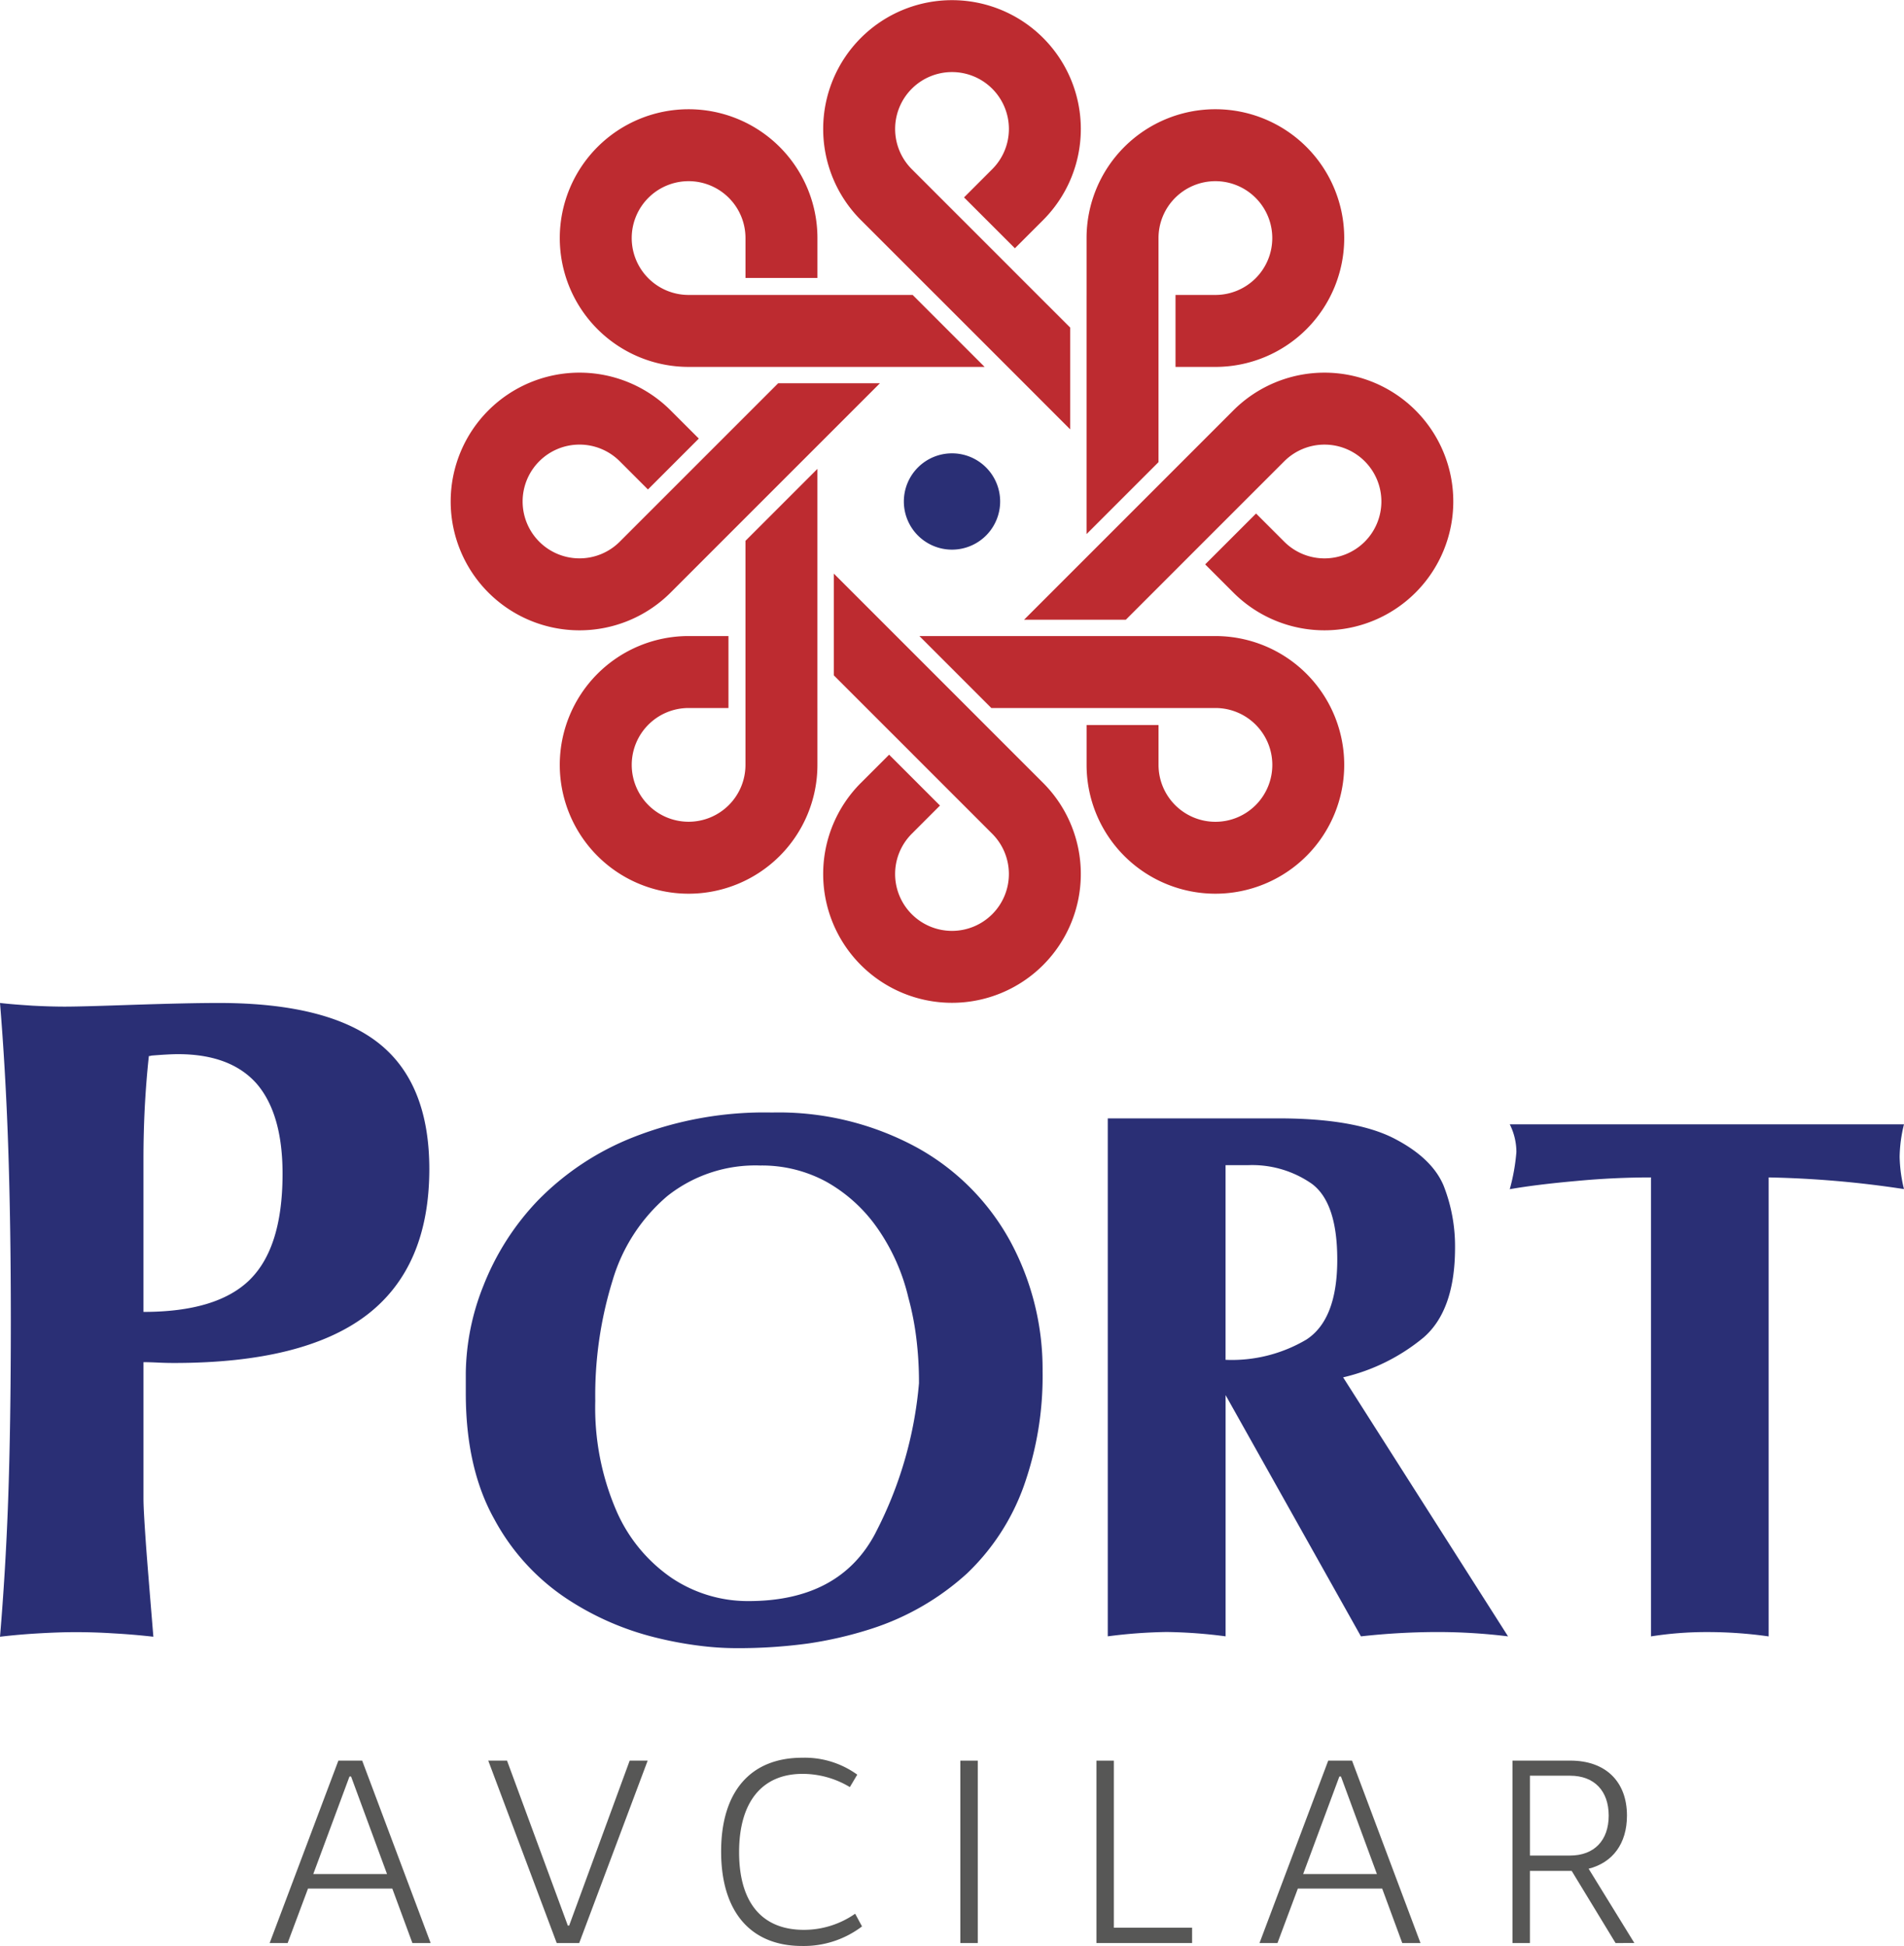 <svg xmlns="http://www.w3.org/2000/svg" width="229.622" height="234.667" viewBox="0 0 229.622 234.667">
  <g id="Group_90" data-name="Group 90" transform="translate(-149.154 -71.781)">
    <g id="Group_89" data-name="Group 89" transform="translate(203.489 71.781)">
      <path id="Path_179" data-name="Path 179" d="M435.045,103.171l-1.669-1.669-3.191-3.19a15.536,15.536,0,1,1,21.991,0l-3.41,3.409-6.135-6.135,3.41-3.411a6.86,6.86,0,1,0-9.718,0l3.19,3.191,1.669,1.669,6.135,6.135,2.442,2.443,5.678,5.677v12.272l-11.814-11.815-2.442-2.442Z" transform="translate(-380.704 -71.781)" fill="#bd2b30"/>
      <path id="Path_180" data-name="Path 180" d="M447.316,284.816l1.669,1.67,3.19,3.189a15.536,15.536,0,1,1-21.991,0l3.411-3.41,6.136,6.134-3.411,3.412a6.86,6.86,0,1,0,9.72,0l-3.19-3.192-1.669-1.667-6.135-6.137-2.443-2.442-5.678-5.678V264.424l11.814,11.814,2.443,2.443Z" transform="translate(-380.704 -195.255)" fill="#bd2b30"/>
      <path id="Path_181" data-name="Path 181" d="M514.109,130.824v-6.872A15.537,15.537,0,1,1,529.659,139.5h-4.823v-8.678h4.823a6.86,6.86,0,1,0-6.873-6.872v27.033l-8.678,8.678V130.824Z" transform="translate(-437.405 -95.253)" fill="#bd2b30"/>
      <path id="Path_182" data-name="Path 182" d="M368.2,258.094v6.873a15.536,15.536,0,1,1-15.55-15.551h4.822v8.678h-4.823a6.858,6.858,0,1,0,6.873,6.873V237.931l8.677-8.677v28.84Z" transform="translate(-323.954 -172.713)" fill="#bd2b30"/>
      <path id="Path_183" data-name="Path 183" d="M513.516,206.344l1.669-1.669,3.19-3.191a15.536,15.536,0,1,1,0,21.992l-3.411-3.411,6.137-6.135,3.411,3.41a6.86,6.86,0,1,0,0-9.718l-3.191,3.19-1.669,1.669-6.136,6.134-2.442,2.445-5.678,5.678H493.123l11.815-11.815,2.442-2.442Z" transform="translate(-423.955 -152.004)" fill="#bd2b30"/>
      <path id="Path_184" data-name="Path 184" d="M331.872,218.613l-1.669,1.67-3.19,3.192a15.537,15.537,0,1,1,0-21.992l3.411,3.409-6.136,6.137-3.411-3.411a6.86,6.86,0,1,0,0,9.72l3.19-3.192,1.669-1.667,6.135-6.136,2.444-2.443,5.677-5.677h12.272l-11.814,11.813-2.443,2.443Z" transform="translate(-300.482 -152.003)" fill="#bd2b30"/>
      <path id="Path_185" data-name="Path 185" d="M486.8,285.409h6.873a15.535,15.535,0,1,1-15.55,15.549v-4.822H486.8v4.822a6.861,6.861,0,1,0,6.873-6.872H466.635l-8.677-8.678H486.8Z" transform="translate(-401.416 -208.705)" fill="#bd2b30"/>
      <path id="Path_186" data-name="Path 186" d="M359.524,139.5h-6.873a15.536,15.536,0,1,1,15.55-15.55v4.824h-8.677v-4.824a6.86,6.86,0,1,0-6.873,6.873h27.035l8.677,8.677H359.524Z" transform="translate(-323.954 -95.254)" fill="#bd2b30"/>
      <path id="Path_187" data-name="Path 187" d="M464.355,229.847a5.807,5.807,0,1,1-5.807-5.807,5.806,5.806,0,0,1,5.807,5.807" transform="translate(-398.072 -169.371)" fill="#2a2f75"/>
    </g>
    <path id="Path_188" data-name="Path 188" d="M254.523,678.548H244.354l-2.454,6.566h-2.169l8.288-22h2.869l8.257,22h-2.2Zm-.637-1.754-4.336-11.764h-.192l-4.368,11.764Z" transform="translate(-58.056 -379.016)" fill="#575756"/>
    <path id="Path_189" data-name="Path 189" d="M313.152,663.117h2.264l7.332,19.892h.16l7.3-19.892h2.169l-8.257,22h-2.71Z" transform="translate(-105.114 -379.016)" fill="#575756"/>
    <path id="Path_190" data-name="Path 190" d="M391.366,673.458c0-7.268,3.571-11.317,9.787-11.317a10.8,10.8,0,0,1,6.631,2.041l-.893,1.5a11.065,11.065,0,0,0-5.706-1.595c-4.877,0-7.651,3.38-7.651,9.437,0,5.993,2.679,9.373,7.811,9.373a10.785,10.785,0,0,0,6.185-1.945l.829,1.53a11.588,11.588,0,0,1-7.237,2.359c-6.184,0-9.755-4.112-9.755-11.381" transform="translate(-155.245 -378.39)" fill="#575756"/>
    <rect id="Rectangle_32" data-name="Rectangle 32" width="2.104" height="21.997" transform="translate(264.969 284.102)" fill="#575756"/>
    <path id="Path_191" data-name="Path 191" d="M517.43,663.117h2.1v20.147h9.437v1.85H517.43Z" transform="translate(-236.046 -379.016)" fill="#575756"/>
    <path id="Path_192" data-name="Path 192" d="M587,678.548H576.827l-2.455,6.566h-2.167l8.288-22h2.869l8.257,22h-2.2Zm-.637-1.754-4.336-11.764h-.192l-4.367,11.764Z" transform="translate(-271.154 -379.016)" fill="#575756"/>
    <path id="Path_193" data-name="Path 193" d="M669.6,685.115l-5.291-8.7h-5.038v8.7h-2.1v-22h6.981c4.241,0,6.823,2.518,6.823,6.63,0,3.379-1.722,5.674-4.623,6.408l5.515,8.958Zm-10.328-10.552h4.846c2.9,0,4.654-1.817,4.654-4.814s-1.754-4.813-4.654-4.813h-4.846Z" transform="translate(-325.61 -379.017)" fill="#575756"/>
    <path id="Path_194" data-name="Path 194" d="M673.29,511.145V455.8c-2.823,0-5.807.127-8.97.425-3.165.283-5.86.609-8.062.995a23.756,23.756,0,0,0,.8-4.487,7.485,7.485,0,0,0-.8-3.336H703.8a17.27,17.27,0,0,0-.523,3.917,17.762,17.762,0,0,0,.523,3.892,123.1,123.1,0,0,0-16.321-1.406v55.35a52.144,52.144,0,0,0-7.365-.523,42.749,42.749,0,0,0-6.827.523" transform="translate(-325.027 -242.03)" fill="#2a2f75" fill-rule="evenodd"/>
    <path id="Path_195" data-name="Path 195" d="M549.62,478.646a23.57,23.57,0,0,0,9.722-4.825q3.766-3.283,3.775-10.788a20,20,0,0,0-1.377-7.5c-.951-2.27-2.995-4.185-6.1-5.762-3.121-1.559-7.721-2.355-13.807-2.355H521.236v62.461a60.861,60.861,0,0,1,7.1-.523,59.679,59.679,0,0,1,7.11.523V480.789l16.321,29.092a84.479,84.479,0,0,1,9.127-.523,70.035,70.035,0,0,1,8.614.523Zm-4.455-4.542a17.65,17.65,0,0,1-9.723,2.428V453.056h2.741a12.581,12.581,0,0,1,7.677,2.257c2.031,1.518,3.052,4.557,3.052,9.141q0,7.239-3.746,9.651" transform="translate(-238.485 -240.766)" fill="#2a2f75" fill-rule="evenodd"/>
    <path id="Path_196" data-name="Path 196" d="M371.247,460.929A28.485,28.485,0,0,0,359.893,449.6a34.9,34.9,0,0,0-17.357-4.156,43.194,43.194,0,0,0-16.692,2.964,32.963,32.963,0,0,0-11.579,7.678,31.446,31.446,0,0,0-6.529,10.235,29.18,29.18,0,0,0-2.129,10.49v2.5c0,6.017,1.148,11.1,3.462,15.215a26.616,26.616,0,0,0,8.717,9.549,34.259,34.259,0,0,0,10.671,4.673,44.747,44.747,0,0,0,5.167.977,35.717,35.717,0,0,0,4.625.313,62.438,62.438,0,0,0,8.673-.567,46.963,46.963,0,0,0,7.481-1.733,31.408,31.408,0,0,0,11.653-6.711,27.236,27.236,0,0,0,6.812-10.445,39.6,39.6,0,0,0,2.3-13.9,32.429,32.429,0,0,0-3.92-15.754m-16.219,35.2q-4.3,8.24-15.358,8.233a16.5,16.5,0,0,1-9.269-2.812,18.96,18.96,0,0,1-6.71-8.258,31.354,31.354,0,0,1-2.471-13.059,46.868,46.868,0,0,1,2.1-14.577,21.2,21.2,0,0,1,6.586-10.133,17.077,17.077,0,0,1,11.2-3.688,16.26,16.26,0,0,1,8,1.97,18.6,18.6,0,0,1,6.114,5.551,24.283,24.283,0,0,1,3.761,8.415,34.345,34.345,0,0,1,.966,4.956,43.036,43.036,0,0,1,.313,5.362,47.937,47.937,0,0,1-5.236,18.039" transform="translate(-100.278 -239.501)" fill="#2a2f75" fill-rule="evenodd"/>
    <path id="Path_197" data-name="Path 197" d="M194.81,413.483c-4.087-3.222-10.5-4.839-19.286-4.839-2.627,0-5.977.083-10.089.214-4.131.141-6.943.226-8.473.226-1.263,0-2.557-.044-3.861-.112-1.279-.087-2.612-.172-3.946-.328.424,5.167.767,10.9.981,17.146s.324,13.283.324,21.146c0,8.487-.112,15.7-.324,21.672-.214,5.948-.556,11.423-.981,16.463,1.674-.2,3.267-.327,4.756-.411s2.935-.141,4.356-.141c1.462,0,2.951.043,4.469.141,1.534.083,3.154.212,4.913.411-.425-5.236-.753-9.1-.924-11.58s-.268-4.175-.268-5.1V451.96c.381,0,1.006.015,1.816.054s1.462.044,1.886.044q15.588,0,23.178-5.747,7.582-5.766,7.593-17.626,0-10.371-6.118-15.2M179.3,442c-2.627,2.6-6.9,3.9-12.844,3.9V427.45c0-2.1.054-4.145.156-6.216.112-2.046.268-4.117.494-6.187a1.165,1.165,0,0,0,.326-.058c1.421-.114,2.471-.172,3.179-.172q6.365,0,9.512,3.58c2.056,2.4,3.107,6,3.107,10.841,0,5.9-1.3,10.148-3.931,12.76" transform="translate(0 -215.912)" fill="#2a2f75" fill-rule="evenodd"/>
  </g>
</svg>
